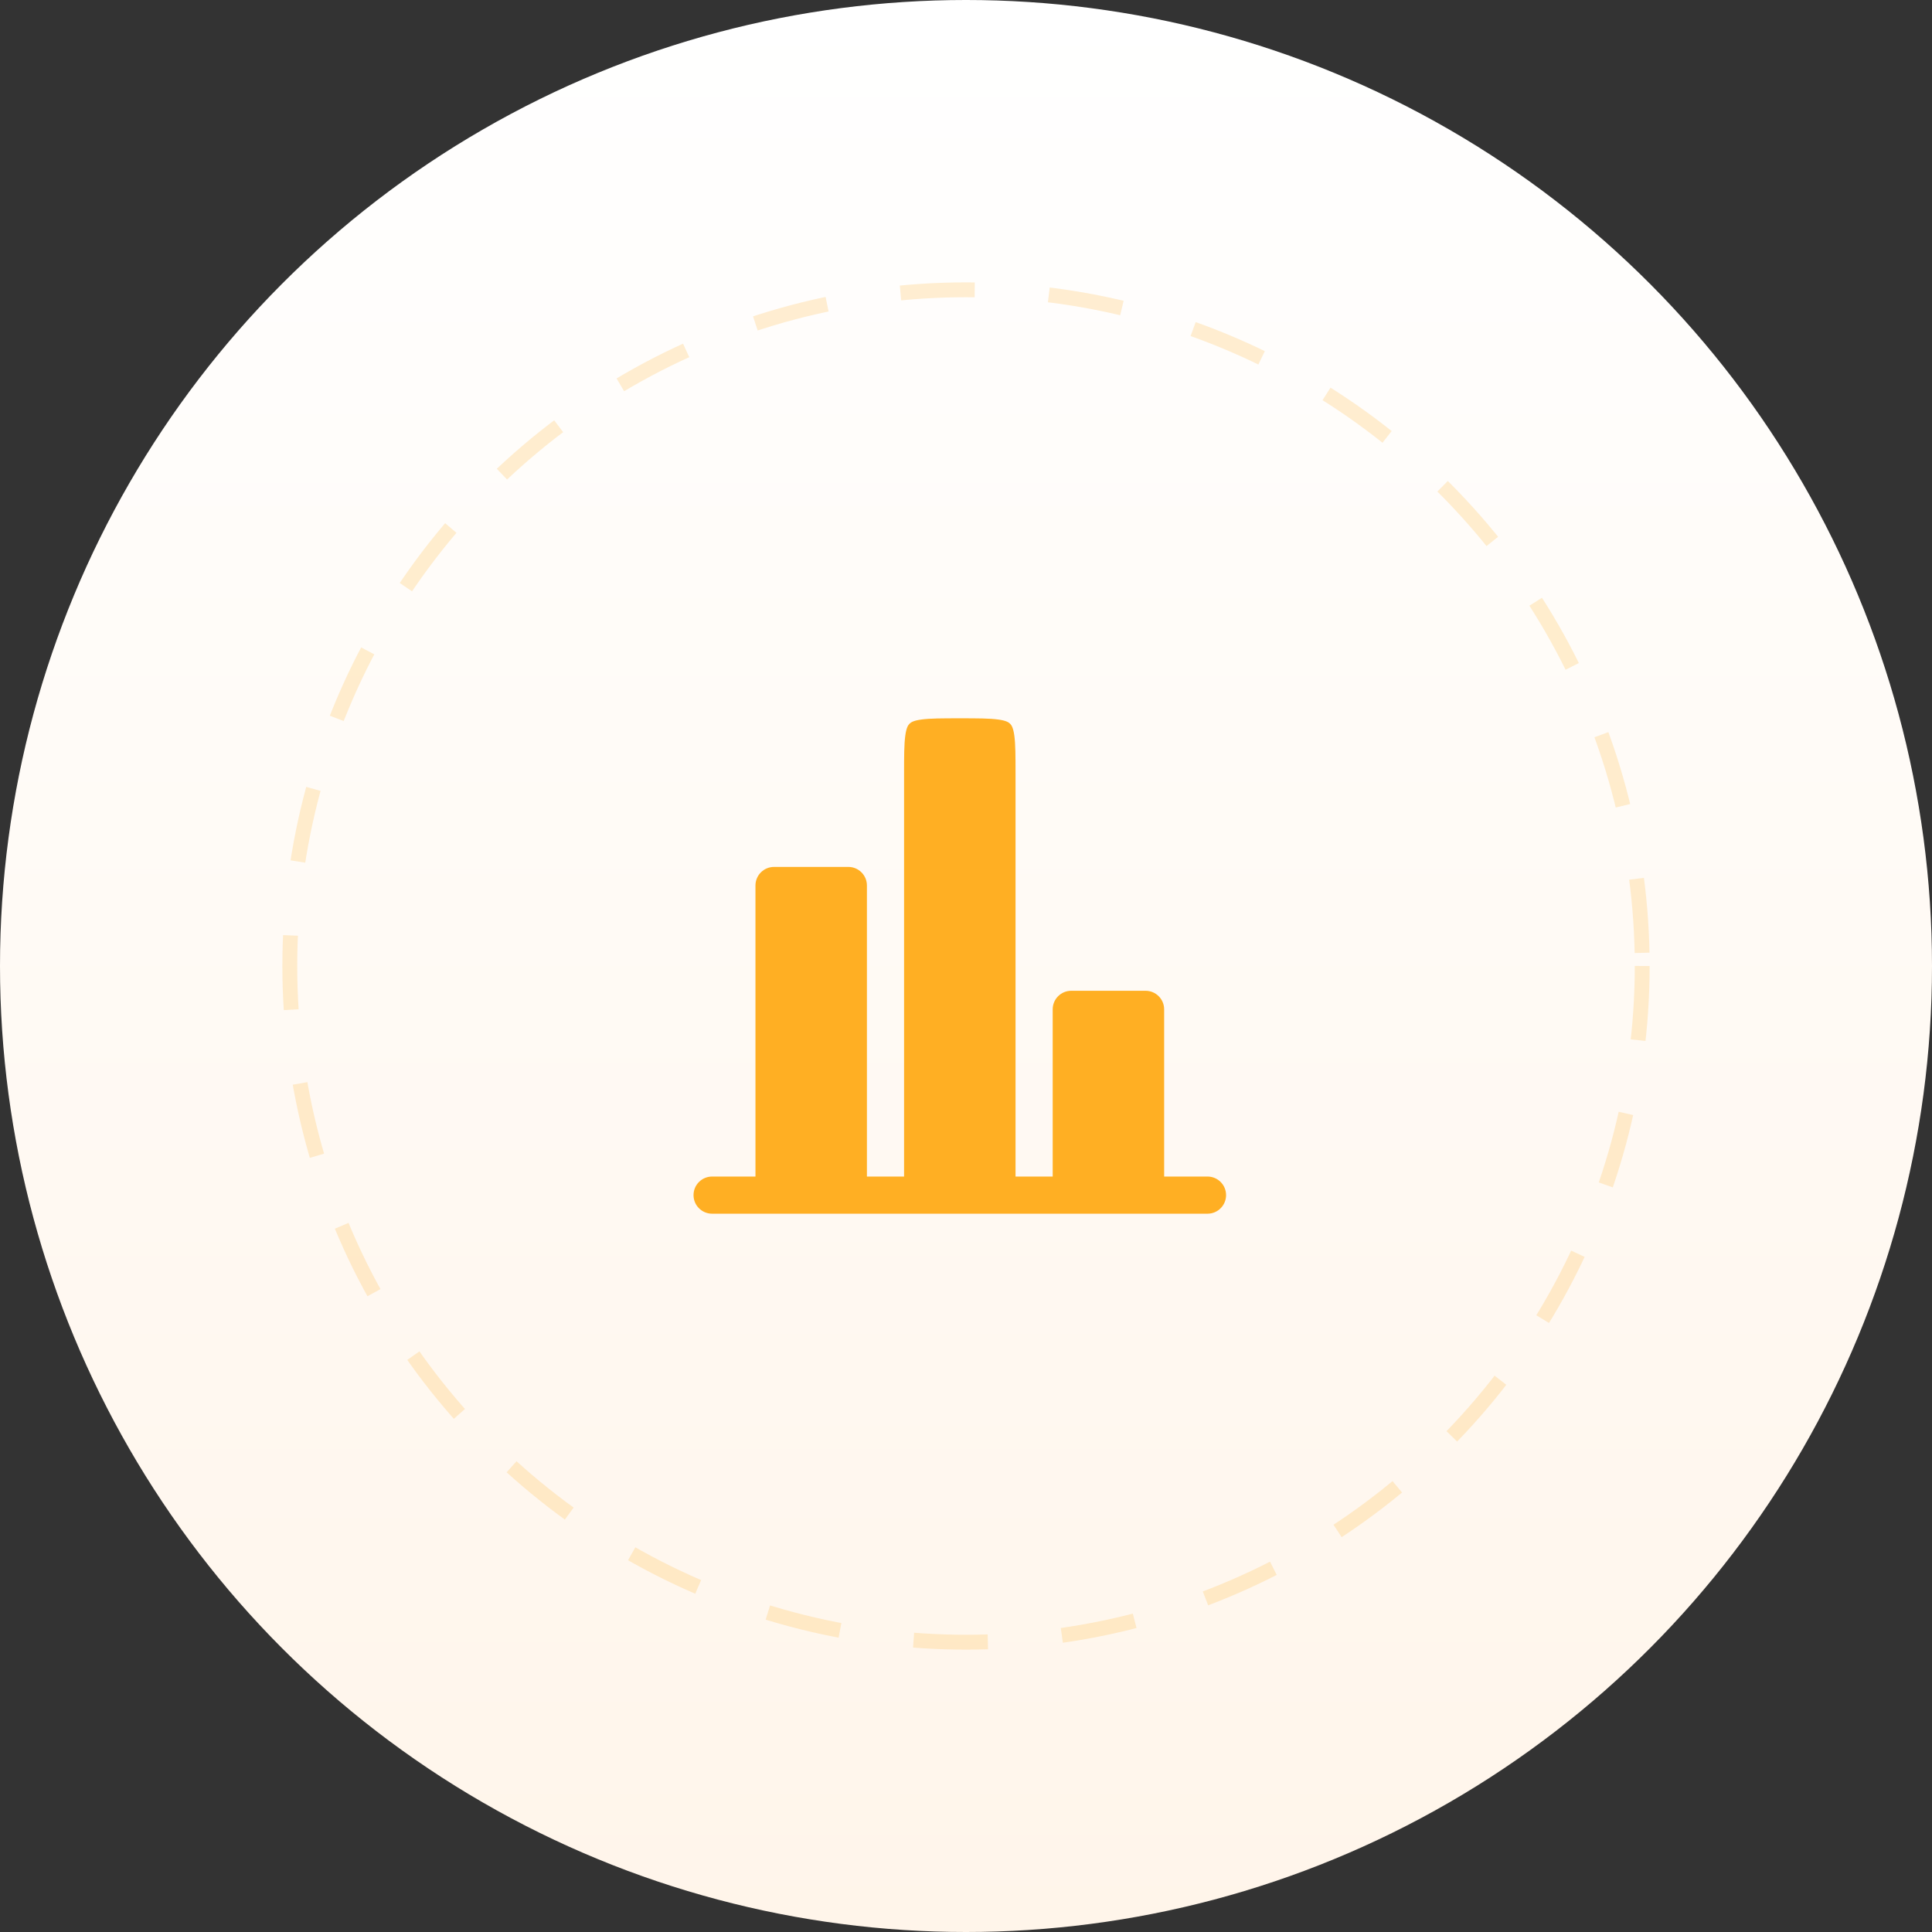 <?xml version="1.0" encoding="UTF-8"?> <svg xmlns="http://www.w3.org/2000/svg" width="130" height="130" viewBox="0 0 130 130" fill="none"><rect x="0" y="0" width="130" height="130" fill="#333333" stroke="none"/><circle cx="65" cy="65" r="65" fill="url(#paint0_linear_245_1067)"></circle><circle opacity="0.2" cx="65" cy="65" r="45.5" stroke="#FFAF23" stroke-dasharray="5 5"></circle><path d="M78.333 67.917C78.333 67.226 77.773 66.667 77.083 66.667H72.083C71.393 66.667 70.833 67.226 70.833 67.917V79.167H68.333V52.083C68.333 50.869 68.331 50.085 68.253 49.507C68.18 48.965 68.062 48.794 67.967 48.699C67.872 48.604 67.702 48.486 67.16 48.414C66.582 48.336 65.797 48.333 64.583 48.333C63.369 48.333 62.585 48.336 62.007 48.414C61.464 48.486 61.294 48.604 61.199 48.699C61.104 48.794 60.986 48.965 60.914 49.507C60.836 50.085 60.833 50.869 60.833 52.083V79.167H58.333V59.583C58.333 58.893 57.773 58.333 57.083 58.333H52.083C51.393 58.333 50.833 58.893 50.833 59.583V79.167H48.333H47.916C47.226 79.167 46.666 79.726 46.666 80.417C46.666 81.107 47.226 81.667 47.916 81.667H81.25C81.94 81.667 82.5 81.107 82.5 80.417C82.5 79.726 81.94 79.167 81.25 79.167H80.833H78.333V67.917Z" fill="#FFAF23"></path><defs><linearGradient id="paint0_linear_245_1067" x1="65" y1="0" x2="65" y2="130" gradientUnits="userSpaceOnUse"><stop stop-color="white"></stop><stop offset="1" stop-color="#FFF5EA"></stop></linearGradient></defs></svg> 